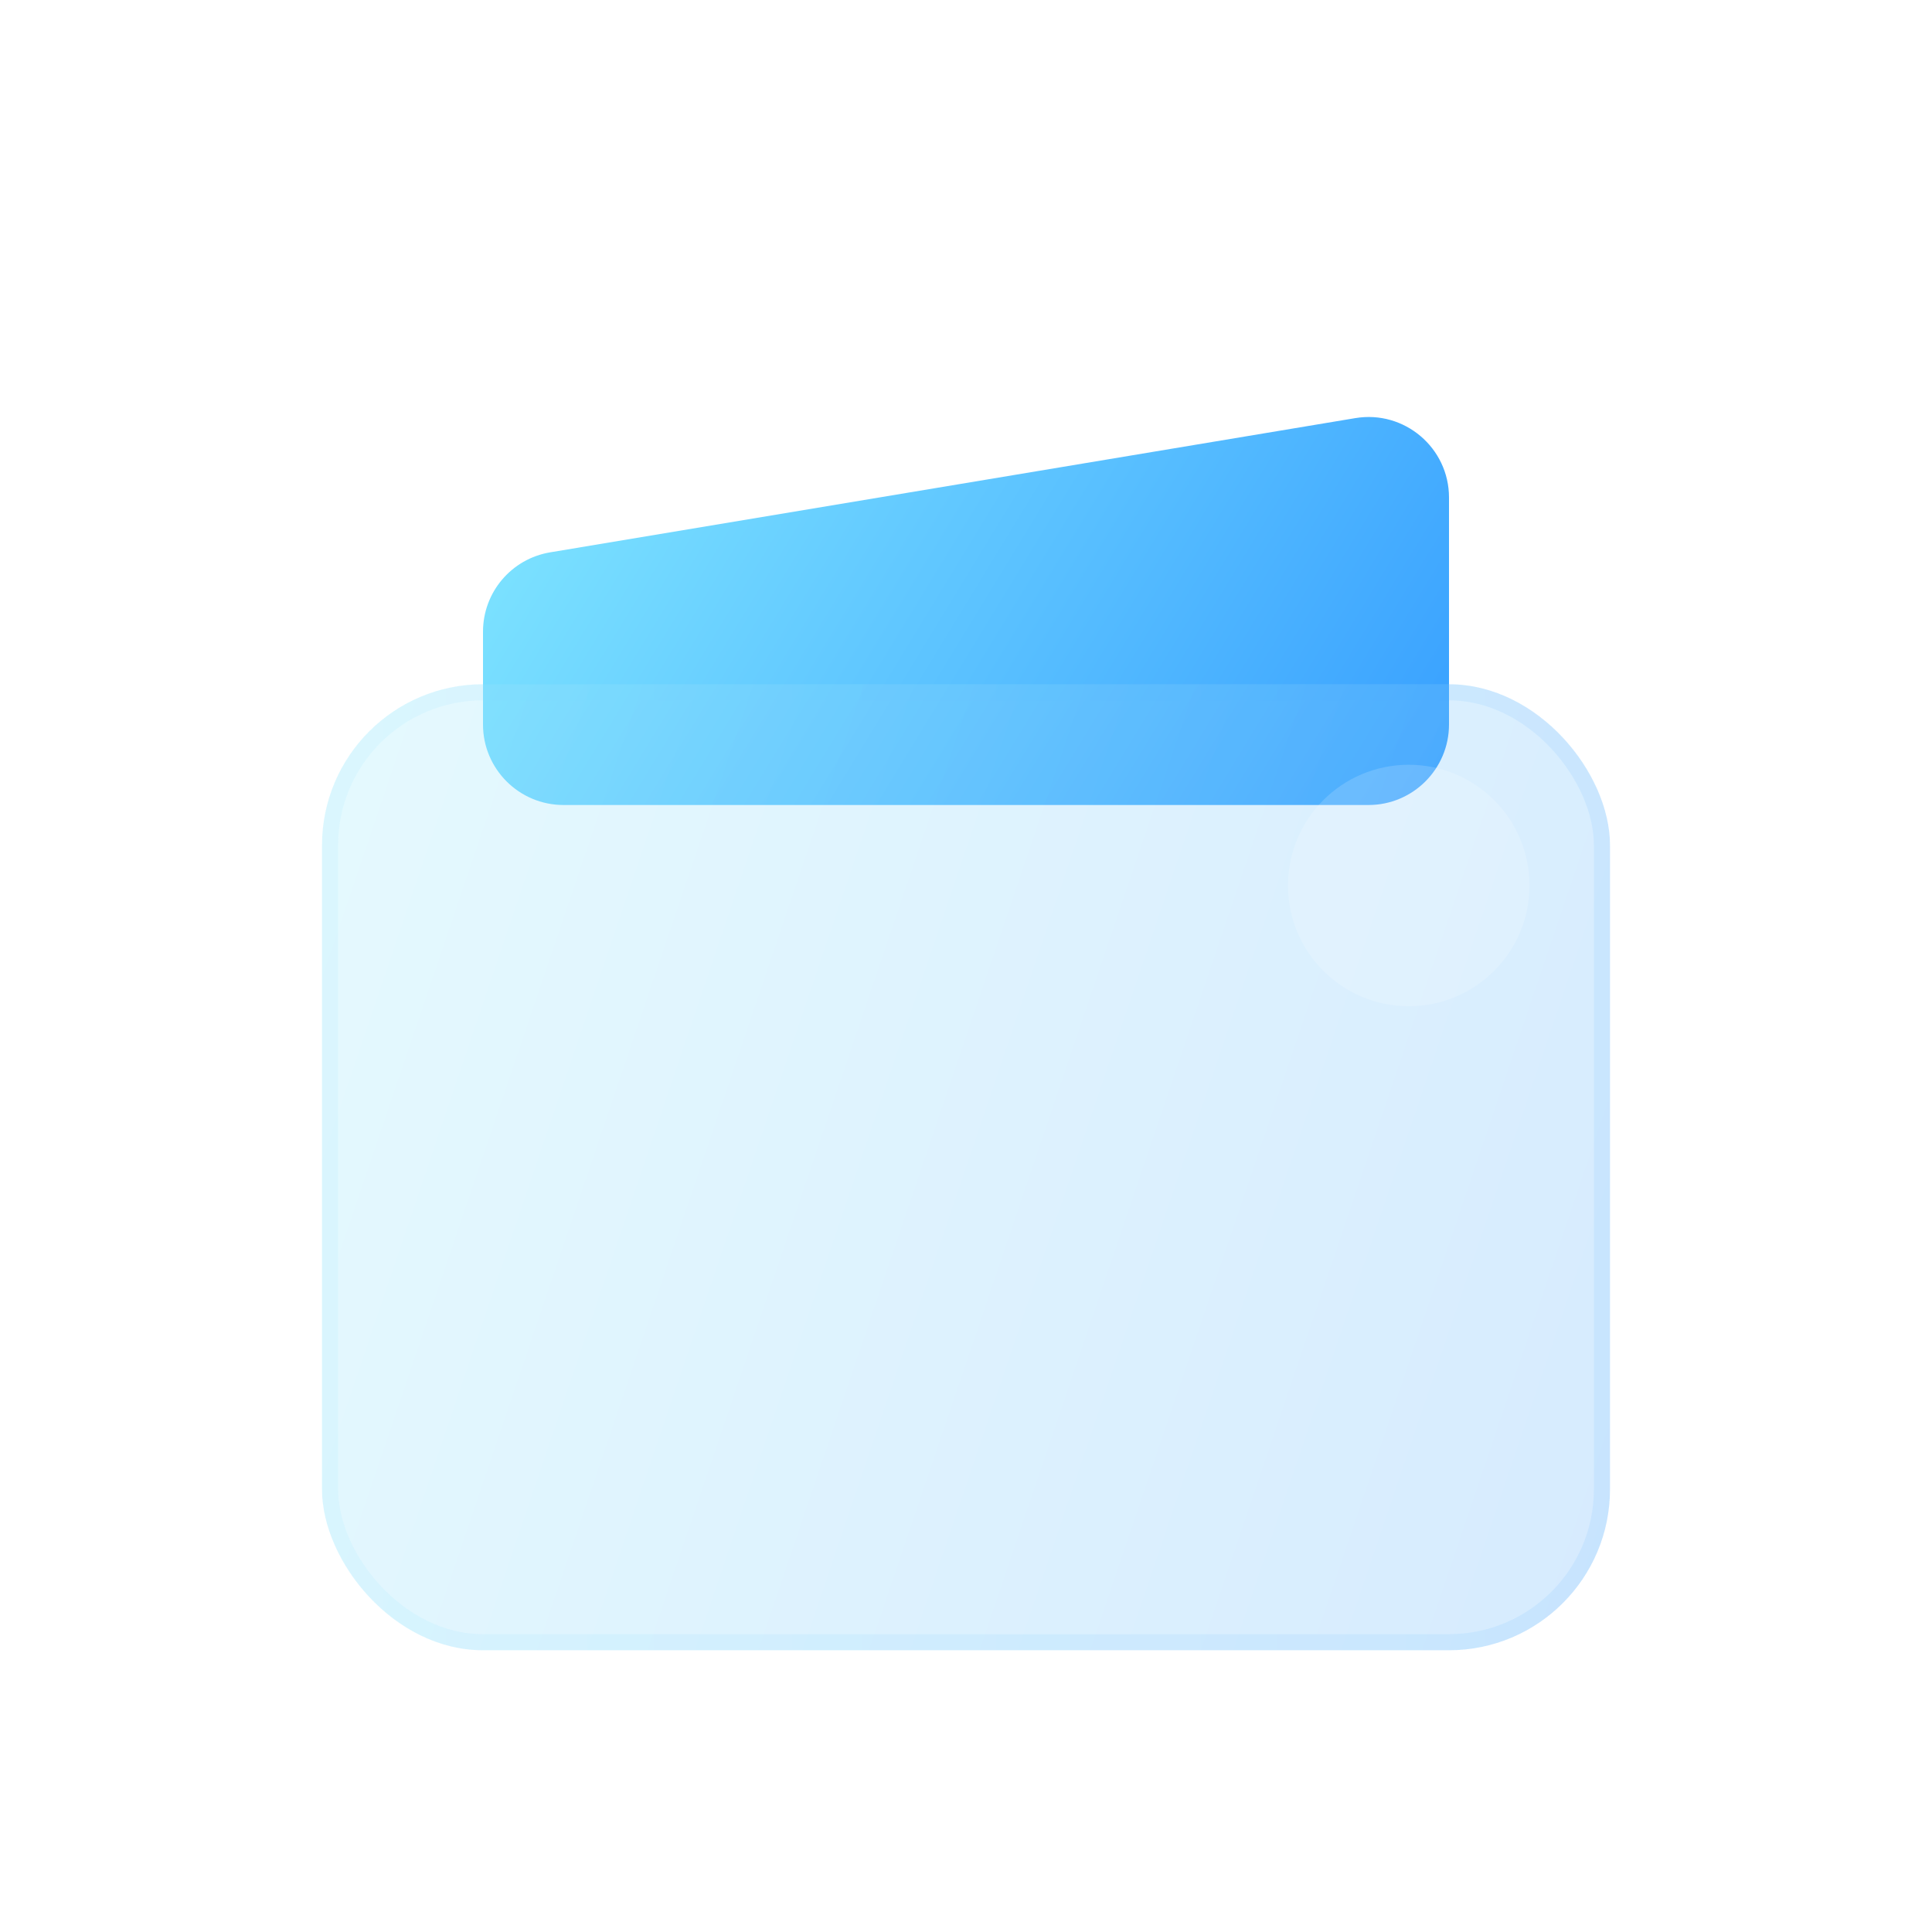<svg width="24" height="24" viewBox="0 0 24 24" fill="none" xmlns="http://www.w3.org/2000/svg">
<path d="M6 7.847C6 7.358 6.353 6.941 6.836 6.861L16.836 5.194C17.445 5.092 18 5.563 18 6.18V9C18 9.552 17.552 10 17 10H7C6.448 10 6 9.552 6 9V7.847Z" fill="url(#paint0_linear_733_2159)"/>
<g filter="url(#filter0_bi_733_2159)">
<rect x="4" y="8" width="16" height="12" rx="2" fill="#F1F1F1" fill-opacity="0.1"/>
<rect x="4" y="8" width="16" height="12" rx="2" fill="url(#paint1_linear_733_2159)" fill-opacity="0.2"/>
<rect x="4.1" y="8.1" width="15.8" height="11.8" rx="1.9" stroke="url(#paint2_linear_733_2159)" stroke-opacity="0.1" stroke-width="0.2"/>
</g>
<g filter="url(#filter1_i_733_2159)">
<circle cx="17.5" cy="10.5" r="1.5" fill="white" fill-opacity="0.16"/>
</g>
<defs>
<filter id="filter0_bi_733_2159" x="1" y="5" width="22" height="18" filterUnits="userSpaceOnUse" color-interpolation-filters="sRGB">
<feFlood flood-opacity="0" result="BackgroundImageFix"/>
<feGaussianBlur in="BackgroundImageFix" stdDeviation="1.5"/>
<feComposite in2="SourceAlpha" operator="in" result="effect1_backgroundBlur_733_2159"/>
<feBlend mode="normal" in="SourceGraphic" in2="effect1_backgroundBlur_733_2159" result="shape"/>
<feColorMatrix in="SourceAlpha" type="matrix" values="0 0 0 0 0 0 0 0 0 0 0 0 0 0 0 0 0 0 127 0" result="hardAlpha"/>
<feOffset dy="0.5"/>
<feGaussianBlur stdDeviation="1"/>
<feComposite in2="hardAlpha" operator="arithmetic" k2="-1" k3="1"/>
<feColorMatrix type="matrix" values="0 0 0 0 1 0 0 0 0 1 0 0 0 0 1 0 0 0 0.4 0"/>
<feBlend mode="normal" in2="shape" result="effect2_innerShadow_733_2159"/>
</filter>
<filter id="filter1_i_733_2159" x="16" y="9" width="3" height="3.5" filterUnits="userSpaceOnUse" color-interpolation-filters="sRGB">
<feFlood flood-opacity="0" result="BackgroundImageFix"/>
<feBlend mode="normal" in="SourceGraphic" in2="BackgroundImageFix" result="shape"/>
<feColorMatrix in="SourceAlpha" type="matrix" values="0 0 0 0 0 0 0 0 0 0 0 0 0 0 0 0 0 0 127 0" result="hardAlpha"/>
<feOffset dy="0.5"/>
<feGaussianBlur stdDeviation="0.25"/>
<feComposite in2="hardAlpha" operator="arithmetic" k2="-1" k3="1"/>
<feColorMatrix type="matrix" values="0 0 0 0 1 0 0 0 0 1 0 0 0 0 1 0 0 0 0.4 0"/>
<feBlend mode="normal" in2="shape" result="effect1_innerShadow_733_2159"/>
</filter>
<linearGradient id="paint0_linear_733_2159" x1="6" y1="5" x2="16.972" y2="11.687" gradientUnits="userSpaceOnUse">
<stop stop-color="#82E8FF"/>
<stop offset="1" stop-color="#379FFF"/>
</linearGradient>
<linearGradient id="paint1_linear_733_2159" x1="4" y1="8" x2="22" y2="14.094" gradientUnits="userSpaceOnUse">
<stop stop-color="#82E8FF"/>
<stop offset="1" stop-color="#379FFF"/>
</linearGradient>
<linearGradient id="paint2_linear_733_2159" x1="4.5" y1="8.545" x2="20" y2="8.545" gradientUnits="userSpaceOnUse">
<stop stop-color="#7EE5FF"/>
<stop offset="1" stop-color="#41A9FF"/>
</linearGradient>
</defs>
</svg>
